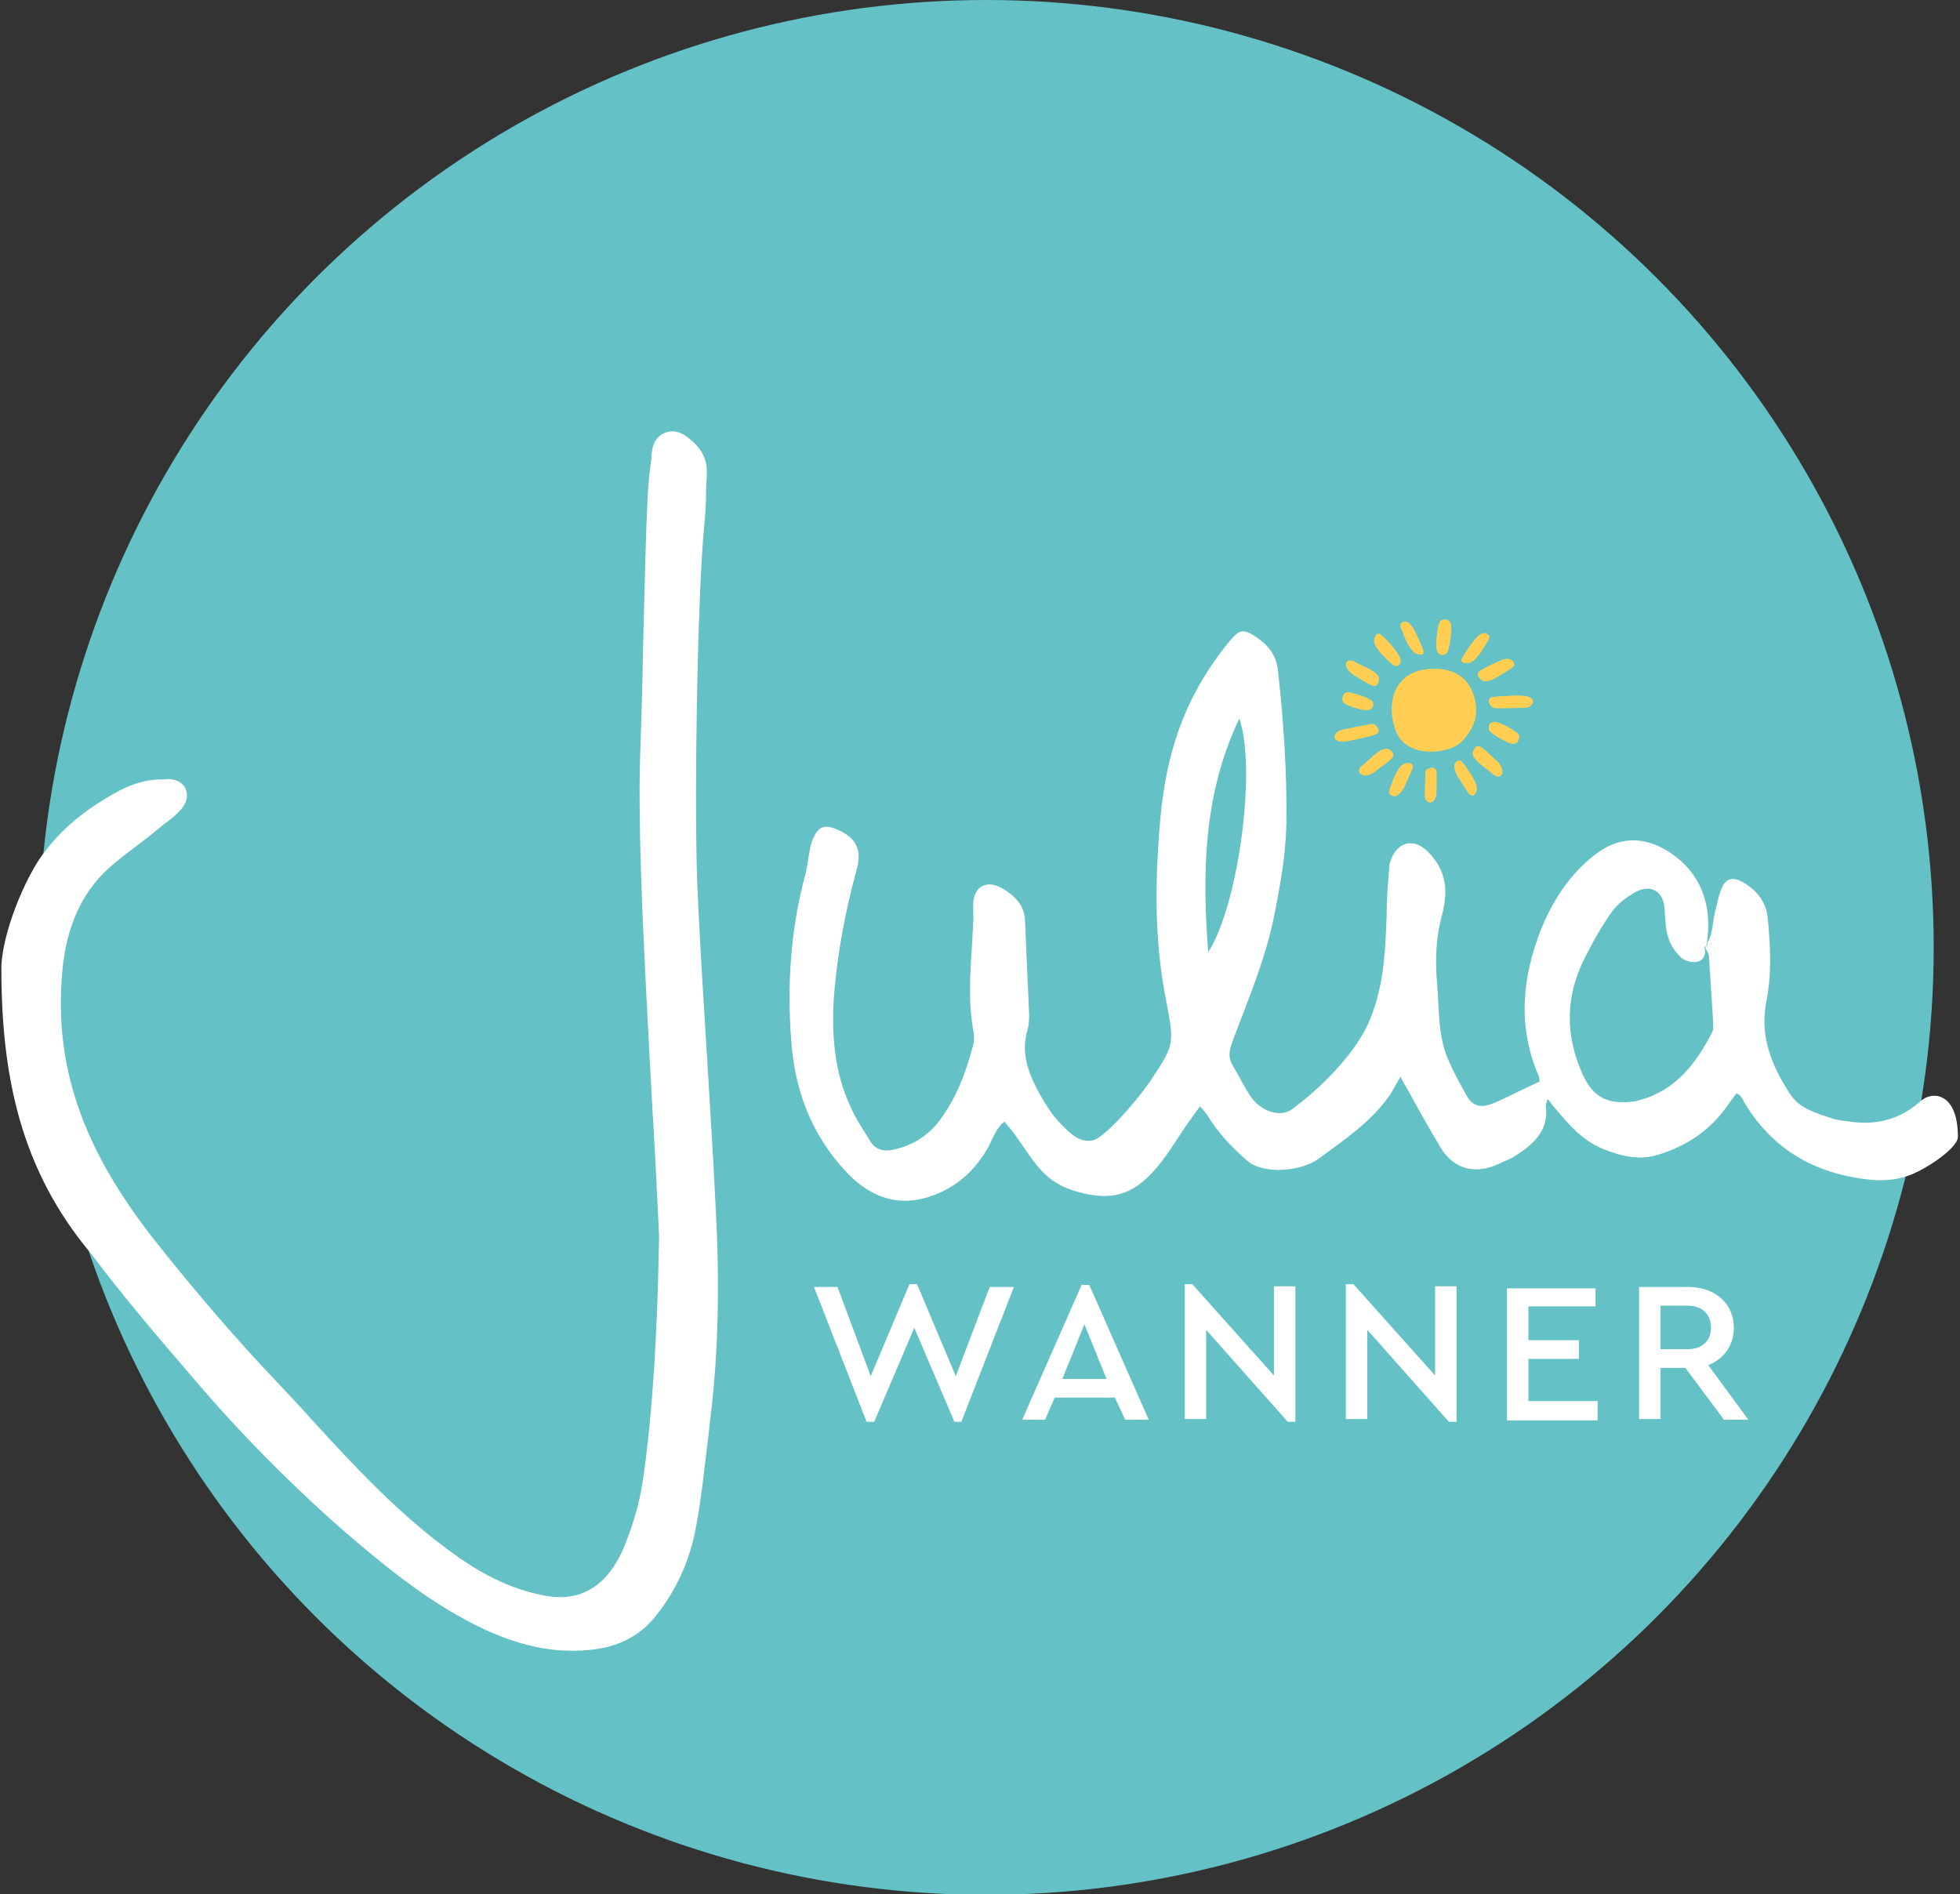<?xml version="1.0" encoding="utf-8"?>
<!-- Generator: Adobe Illustrator 21.0.0, SVG Export Plug-In . SVG Version: 6.00 Build 0)  -->
<svg version="1.1" id="Ebene_1" xmlns="http://www.w3.org/2000/svg" xmlns:xlink="http://www.w3.org/1999/xlink" x="0px" y="0px"
	 viewBox="0 0 283.4 273.9" style="enable-background:new 0 0 283.4 273.9;" xml:space="preserve">
<rect x="0" y="0" width="283.4" height="273.9" fill="#333333" stroke="none"/>
<style type="text/css">
	.st0{fill:#64C1C6;}
	.st1{fill:#FFFFFF;}
	.st2{fill:#FFCE52;}
</style>
<circle class="st0" cx="142.6" cy="137" r="137"/>
<g>
	<path class="st1" d="M246.5,137C246.5,136.9,246.5,136.9,246.5,137c0.1-0.2,0.3-0.3,0.3-0.4c0-0.1,0-0.2,0-0.3
		c-0.1,0.2-0.2,0.4-0.4,0.6C246.5,136.9,246.5,136.9,246.5,137z"/>
</g>
<g>
	<g>
		<path class="st1" d="M146.6,186.1l-7.6,19.5h-1l-5.8-13.6l-5.8,13.6h-1.1l-7.6-19.5h3.4l4.8,12.9l5.6-13.3h1.1l5.6,13.3l4.9-12.9
			H146.6z"/>
		<path class="st1" d="M161.2,202.1h-8.7l-1.4,3.2h-3.3l8.6-19.5h1.1l8.6,19.5h-3.4L161.2,202.1z M156.8,191.5l-3.2,7.9h6.4
			L156.8,191.5z"/>
		<path class="st1" d="M187.3,186.1v19.5h-1.1l-11.8-13.3v12.9h-3.1v-19.5h1.1l11.8,13.2v-12.9H187.3z"/>
		<path class="st1" d="M210.6,186.1v19.5h-1.1l-11.8-13.3v12.9h-3.1v-19.5h1.1l11.8,13.2v-12.9H210.6z"/>
		<path class="st1" d="M230.6,188.9H221v4.9h7.3v2.7H221v6.1h10v2.8h-13.1v-19.1h12.8V188.9z"/>
		<path class="st1" d="M249.2,205.2l-5.5-7.4h-3.6v7.4H237v-19.1h7.1c3.9,0,6.6,2.4,6.6,5.9c0,2.5-1.4,4.5-3.7,5.4l5.8,7.9H249.2z
			 M240.1,195.1h3.9c2.2,0,3.4-1.3,3.4-3.1c0-1.9-1.2-3.2-3.4-3.2h-3.9V195.1z"/>
	</g>
</g>
<g>
	<g>
		<g>
			<path class="st2" d="M212.4,114.8c-0.3-0.4-1-1.5-1.5-2.3c-0.5-0.8-0.9-1.9-0.4-2.3c0.5-0.4,0.7-0.4,1.4,0.6
				c0.7,1,1.9,2.6,1.6,3.6C213.1,115.3,212.8,115.1,212.4,114.8z"/>
		</g>
		<g>
			<path class="st2" d="M216.6,104.5c-1.1-0.3-1.4,0.4-1.3,1c0.1,0.5,2.4,1.8,3.2,2c0.8,0.2,1.3-0.7,1.1-1.2
				C219.4,105.7,217.1,104.6,216.6,104.5z"/>
		</g>
		<g>
			<path class="st2" d="M221.6,101.2c-0.2-0.4-1-0.6-2-0.6c-1,0-3.2,0.1-3.8,0.2c-0.2,0-0.6,0.3-0.5,0.7c0.1,0.4,0.4,0.9,1,0.9
				c0.6,0,3.8,0,4.5-0.1C221.4,102.1,221.8,101.6,221.6,101.2z"/>
		</g>
		<g>
			<path class="st2" d="M213.8,97.2c-0.3,0.5,0.1,0.8,0.4,1.1c0.8,0.8,2.9-0.8,3.9-1.4c1.1-0.5,1-1.1,0.5-1.4
				c-0.4-0.3-1.1-0.3-1.8,0.1C216.1,95.9,214.1,96.8,213.8,97.2z"/>
		</g>
		<g>
			<path class="st2" d="M212.2,95.9c1,0,2.1-1.8,2.7-2.8c0.6-1,0.6-1.2,0-1.5c-0.6-0.3-1.4,0.5-2,1.3c-0.6,0.8-1.3,1.8-1.5,2.3
				C211.2,95.5,211.2,95.9,212.2,95.9z"/>
		</g>
		<g>
			<path class="st2" d="M205.8,94c-0.2-0.5-0.7-1.7-1.1-2.5c-0.4-0.9-1.1-1.8-1.7-1.6c-0.6,0.2-0.7,0.4-0.2,1.5
				c0.4,1.1,1.2,3,2.2,3.2C205.8,94.8,205.9,94.5,205.8,94z"/>
		</g>
		<g>
			<path class="st2" d="M213.8,97.2c0.3-0.4,2.3-1.3,3-1.6c0.8-0.4,1.4-0.4,1.8-0.1c0.4,0.3,0.5,0.9-0.5,1.4
				c-1.1,0.5-3.1,2.2-3.9,1.4C213.9,98,213.5,97.7,213.8,97.2z"/>
		</g>
		<g>
			<path class="st2" d="M215.8,100.8c0.6-0.1,2.8-0.2,3.8-0.2c1,0,1.8,0.2,2,0.6c0.2,0.4-0.2,1-0.8,1.1c-0.6,0.1-3.9,0.1-4.5,0.1
				c-0.6,0-0.9-0.5-1-0.9C215.2,101.1,215.6,100.8,215.8,100.8z"/>
		</g>
		<g>
			<path class="st2" d="M216.6,104.5c0.5,0.1,2.8,1.3,3,1.8c0.2,0.5-0.2,1.5-1.1,1.2c-0.8-0.2-3.1-1.5-3.2-2
				C215.1,104.9,215.5,104.1,216.6,104.5z"/>
		</g>
		<g>
			<path class="st2" d="M199.7,91.8c0.4,0.3,1.3,1.2,1.9,2c0.6,0.7,1.2,1.7,0.8,2.2c-0.4,0.5-0.6,0.5-1.5-0.3
				c-0.9-0.8-2.4-2.3-2.2-3.2C198.9,91.5,199.3,91.5,199.7,91.8z"/>
		</g>
		<g>
			<path class="st2" d="M197.4,102.7c1.1,0.1,1.3-0.7,1.1-1.2c-0.2-0.5-2.7-1.3-3.5-1.4c-0.8-0.1-1.1,0.9-0.8,1.4
				C194.4,102,196.9,102.7,197.4,102.7z"/>
		</g>
		<g>
			<path class="st2" d="M193.1,106.9c0.3,0.4,1,0.4,2.1,0.2c1-0.2,3.2-0.7,3.7-0.9c0.2-0.1,0.6-0.4,0.4-0.8
				c-0.2-0.4-0.5-0.8-1.1-0.7c-0.6,0.1-3.8,0.7-4.4,0.9C193.1,105.9,192.8,106.5,193.1,106.9z"/>
		</g>
		<g>
			<path class="st2" d="M201.4,109.4c0.2-0.5-0.2-0.7-0.5-1c-1-0.7-2.7,1.3-3.6,2.1c-1,0.7-0.7,1.3-0.3,1.5c0.5,0.2,1.1,0.1,1.8-0.4
				C199.4,111,201.2,109.9,201.4,109.4z"/>
		</g>
		<g>
			<path class="st2" d="M203.3,110.4c-1,0.2-1.7,2.1-2.1,3.2c-0.4,1.1-0.3,1.3,0.3,1.5c0.6,0.2,1.3-0.7,1.7-1.6
				c0.4-0.9,0.9-2,1.1-2.5C204.3,110.6,204.2,110.2,203.3,110.4z"/>
		</g>
		<g>
			<path class="st2" d="M204.2,111c-0.2,0.5-0.7,1.7-1.1,2.5c-0.4,0.9-1.1,1.8-1.7,1.6c-0.6-0.2-0.7-0.4-0.3-1.5
				c0.4-1.1,1.2-3.1,2.1-3.2C204.2,110.2,204.3,110.6,204.2,111z"/>
		</g>
		<g>
			<path class="st2" d="M201.4,109.4c-0.2,0.5-2,1.7-2.7,2.2c-0.7,0.5-1.3,0.7-1.8,0.4c-0.5-0.2-0.7-0.8,0.3-1.5
				c1-0.7,2.7-2.7,3.6-2.1C201.2,108.6,201.6,108.9,201.4,109.4z"/>
		</g>
		<g>
			<path class="st2" d="M198.9,106.2c-0.5,0.2-2.7,0.7-3.7,0.9c-1,0.2-1.8,0.1-2.1-0.2c-0.3-0.4,0-1,0.6-1.2
				c0.6-0.2,3.8-0.8,4.4-0.9c0.6-0.1,1,0.3,1.1,0.7C199.4,105.8,199.1,106.2,198.9,106.2z"/>
		</g>
		<g>
			<path class="st2" d="M213.9,107.9c-0.5-0.1-0.7,0.3-0.9,0.7c-0.5,1.1,1.8,2.4,2.7,3.2c0.9,0.8,1.4,0.5,1.5,0
				c0.1-0.5-0.1-1.1-0.7-1.7C215.9,109.6,214.4,108,213.9,107.9z"/>
		</g>
		<g>
			<path class="st2" d="M198.7,99.2c0.5,0,0.6-0.5,0.7-0.9c0.2-1.1-2.3-1.9-3.3-2.5c-1-0.6-1.5-0.2-1.5,0.3c0,0.5,0.4,1,1.1,1.5
				C196.4,98,198.2,99.2,198.7,99.2z"/>
		</g>
		<g>
			<path class="st2" d="M207,116c0.4-0.1,0.7-0.7,0.7-1.5c0-0.8,0.1-2.5,0-3c0-0.2-0.3-0.5-0.7-0.5c-0.4,0.1-0.9,0.2-0.9,0.7
				c0,0.5-0.1,3-0.1,3.5C206.1,115.8,206.6,116.2,207,116z"/>
		</g>
		<g>
			<path class="st2" d="M207.7,93.6c0.1,1.2,0.9,1.3,1.4,0.9c0.5-0.4,0.8-3.2,0.7-4.1c-0.1-0.9-1.1-1-1.5-0.6
				C207.8,90.3,207.6,93.1,207.7,93.6z"/>
		</g>
		<g>
			<path class="st2" d="M207.7,93.6c0-0.5,0.1-3.4,0.6-3.8c0.4-0.4,1.4-0.3,1.5,0.6c0.1,0.9-0.2,3.8-0.7,4.1
				C208.6,94.9,207.8,94.8,207.7,93.6z"/>
		</g>
		<path class="st2" d="M207.4,96.7c1.9,0,4.7,0.6,5.7,3.9c0.8,2.5,0.2,4.6-1.7,6.6c-1.7,1.8-7.4,2.5-9.3-0.9
			C200.3,102.7,200.9,96.7,207.4,96.7z"/>
	</g>
</g>
<path class="st1" d="M267.6,162.2c-0.8-0.1-1.7-0.2-2.5-0.4c-2.3-0.8-4.8-1.4-6.2-3.5c-2.7-4.1-4.5-8.4-3.5-13.5c0.8-4,0.6-8,0.2-12
	c-0.2-2.4-1.6-4.1-3.7-5.3c-1.3-0.7-2.3-0.5-2.9,0.8c-0.5,1.1-0.7,2.4-1,3.5c-0.4,1.5-0.3,3.1-1.1,4.5c0,0.1,0,0.2,0,0.3
	c0,0.1-0.2,0.2-0.3,0.4c0,0,0,0.1,0,0.1c0.2,0.4,0.5,0.8,0.5,1.2c0.2,3.1,0.4,6.2,0.6,9.4c0,0.6,0.1,1.2-0.2,1.7
	c-2.3,4.4-5.2,8.3-10.5,9.7c-0.3,0.1-0.7,0.2-1,0.2c-3.5,0.4-5.6-0.6-7.1-3.8c-2.6-5.7-2.6-11.3,0.2-16.9c1.2-2.4,2.5-4.7,4-6.8
	c0.8-1.1,2-2,3.2-2.7c2.4-1.4,4.3-0.2,4.4,2.5c0.1,1.3,0.1,2.7,0.5,3.9c0.3,1.1,1,2.1,1.8,2.9c0.5,0.5,1.5,0.8,2.2,0.7
	c1-0.1,1.5-0.9,1.3-2c0,0,0-0.1-0.1-0.1c0.2-0.2,0.3-0.4,0.4-0.6c0.7-4.9-0.4-9.4-4.6-12.6c-3.7-2.8-7.7-3.2-11.6-0.2
	c-3.6,2.8-6,6.5-7.7,10.6c-2.8,7-3.5,14.1-0.5,21.2c0.2,0.4,0.2,0.9,0.2,1c-1.7,0.8-3.2,1.5-4.6,2.2c-0.8,0.4-1.7,0.8-2.5,1.1
	c-1.5,0.5-2.6,0.2-3.4-1.2c-1-1.8-2-3.6-2.8-5.5c-1.4-3.4-1.2-7.1-1.5-10.7c-0.3-3.2-0.2-6.5,0.6-9.6c1-3.5,0.9-6.6-1.8-9.4
	c-1.7-1.8-3.8-1.9-5.1,0.2c-0.3,0.5-0.5,1.1-0.6,1.6c-0.2,2.4-0.4,4.8-0.4,7.2c-0.2,5.4-0.4,10.8-2.8,16c-2.1,4.4-6.9,9.2-10.9,12.1
	c-1.9,1.4-4.8,0-6-1.9c-1-1.5-1.7-3-2.6-4.5c-0.6-1-0.5-2-0.1-3.1c2.2-6,4.8-11.9,6.1-18.3c0.9-4.5,1.7-8.9,1.8-13.5
	c0.1-7.4-0.4-14.7-1.2-22c-0.2-2.3-1.4-3.8-3.2-5c-1.8-1.2-2.4-1.1-3.8,0.6c-3.8,4.6-6.6,9.8-8.2,15.5c-1.3,4.5-1.8,9-2.1,13.7
	c-0.5,7.6-0.4,15.2,1.1,22.7c1.2,6.4,1.3,6.4-2.4,11.9c-1.7,2.5-6.5,8.1-8.2,8.4c-1.7,0.3-2.9-0.5-5.1-2.9c-0.9-1-1.7-2.3-2.4-3.5
	c-1.7-3-3-6.1-1.9-9.7c0.2-0.7,0.2-1.5,0.2-2.2c-0.2-4.5-0.4-9.1-0.6-13.6c-0.1-2.1-1.5-3.5-3.2-4.5c-2.4-1.4-4.3-0.3-4.3,2.5
	c0,0.9,0.1,1.8,0,2.7c-0.2,5-0.9,10,0,15.1c0.2,0.9,0.2,1.9-0.1,2.7c-1,3.8-2.4,7.4-4.8,10.6c-1.6,2.1-3.8,3.5-6.4,4.1
	c-1.6,0.4-2.9,0.1-3.7-1.4c-0.9-1.5-1.9-2.9-2.6-4.5c-2.5-5.2-2.9-10.8-2.5-16.5c0.5-6,1.6-11.9,3.2-17.8c1-3.3-0.1-5.1-3.4-6.3
	c-1.2-0.4-2,0-2.5,0.9c-0.4,0.7-0.7,1.5-0.8,2.3c-0.3,1.4-0.4,2.8-0.8,4.1c-2,7.7-2.5,15.5-1.9,23.4c0.5,7.2,2.9,13.7,8,19.1
	c3,3.2,6.7,4.9,11.1,3.8c4.3-1.1,7.4-3.8,9.5-7.6c0.6-1.2,1-2.5,2.2-3.5c0.6,0.7,1.1,1.2,1.5,1.8c3.1,4.3,4.2,7,9.3,8.4
	c4.6,1.2,7.7,0.6,11.2-3.5c1.9-2.2,3.3-4.8,5-7.1c0.4-0.6,0.8-1.1,1.3-1.8c0.5,0.5,0.8,0.9,1.1,1.3c1.5,2.5,3.5,4.6,5.7,6.5
	c2.3,2.1,7.8,1.6,10.3-0.2c3.8-2.8,7.7-5.4,10.4-9.3c0.5-0.8,0.9-1.6,1.5-2.6c0.4,0.8,0.7,1.3,1,1.8c1.6,2.9,3.2,5.8,4.9,8.6
	c1.9,3,4.9,3.7,8.1,2.3c0.8-0.4,1.7-0.7,2.5-1.2c2.7-1.7,5-3.7,4.5-7.3c0-0.2,0.1-0.5,0.3-1c0.5,0.7,0.8,1.1,1.1,1.4
	c1.9,2.3,3.9,4.6,6.8,5.8c2.7,1.1,5.4,1.8,8.3,0.8c3.8-1.2,7-3.3,9.4-6.5c0.6-0.8,1.1-1.6,1.7-2.3c0.3,0.2,0.4,0.2,0.5,0.3
	c0.2,0.3,0.4,0.5,0.5,0.8c3.6,6.2,9.1,9.9,16.2,11.1c2.3,0.4,4.7,0.6,7-0.1c2.5-0.6,7.8-4.1,7.8-5.8c0-6.5-3.8-6.8-5.6-5
	C275,161.6,271.6,162.8,267.6,162.2z M174.7,137.7c-0.9-11.5-0.7-22.9,4.5-33.8C181.7,111.1,179.1,130.8,174.7,137.7z"/>
<g>
	<path class="st1" d="M50.2,221.8c4.8,4.1,10,8.4,15.8,11.7c4.2,2.4,9.9,5.1,16.3,5.2c0.1,0,0.3,0,0.4,0c3.8,0,8.6-0.6,12.1-5
		c2.9-3.6,4.9-7.9,5.8-12.7c0.8-4.1,1.2-8.3,1.7-12.3c0.2-1.4,0.3-2.8,0.5-4.3c1-8.6,1.3-17.9,0.7-29.4c-0.4-8.6-1-17.4-1.5-25.9
		c-0.4-6.4-0.8-13-1.1-19.5c-0.6-11.2-0.1-42.6,0.9-53.3c0.2-1.9,0.3-3.7,0.3-5.6c0-0.7,0.1-1.5,0.1-2.2c0.1-1.8-0.6-3.4-2.1-4.7
		c-0.9-0.8-2.2-1.9-4-1.2c-1.6,0.7-1.8,2.2-1.9,3.3l0,0.3c-0.3,2-0.5,4.2-0.6,6.7c-0.2,3.7-0.4,12.1-0.6,20.1
		c-0.1,6.3-0.3,12.2-0.4,15.1c-0.4,9.9,0.3,24.5,0.8,34.7c0.4,7.7,0.8,15.5,1.3,23.8l0.6,12.1c0,1.4-0.1,3-0.1,4.6
		c-0.1,4.4-0.3,9.3-0.6,14.3c-0.4,5.9-0.9,11.6-1.7,16.8c-0.4,2.7-1.2,5.6-2.5,8.9c-2.4,6-6.4,8.5-11.8,7.4
		c-4.2-0.8-8.4-2.7-12.7-5.8c-7.8-5.5-14.5-12.7-20.9-19.7c-1.6-1.8-3.3-3.6-4.9-5.3c-6.1-6.4-12-13.3-17.7-20.5
		c-10.4-13.2-14.6-25.1-13.4-38.8c0.6-7,3.1-12.2,7.7-15.9c1.2-1,2.4-1.9,3.6-2.8c1.2-0.9,2.3-1.8,3.5-2.8l0.3-0.2
		c0.8-0.6,1.5-1.2,2.2-2c0.7-0.9,0.9-1.8,0.6-2.7c-0.3-0.8-1.1-1.4-2.1-1.5c-0.4-0.1-0.8,0-1.1,0l-0.3,0c-3.6,0-6.5,1.7-9.3,3.5
		c-3.1,2-5.5,4.2-7.5,6.8c-3,3.7-6.4,12.3-6.4,17c0,15.4,2.7,29,12.9,41.2c4.8,6.4,10.2,12.7,14.6,17.8
		C34.8,207.4,42.5,215.1,50.2,221.8z"/>
</g>
</svg>
